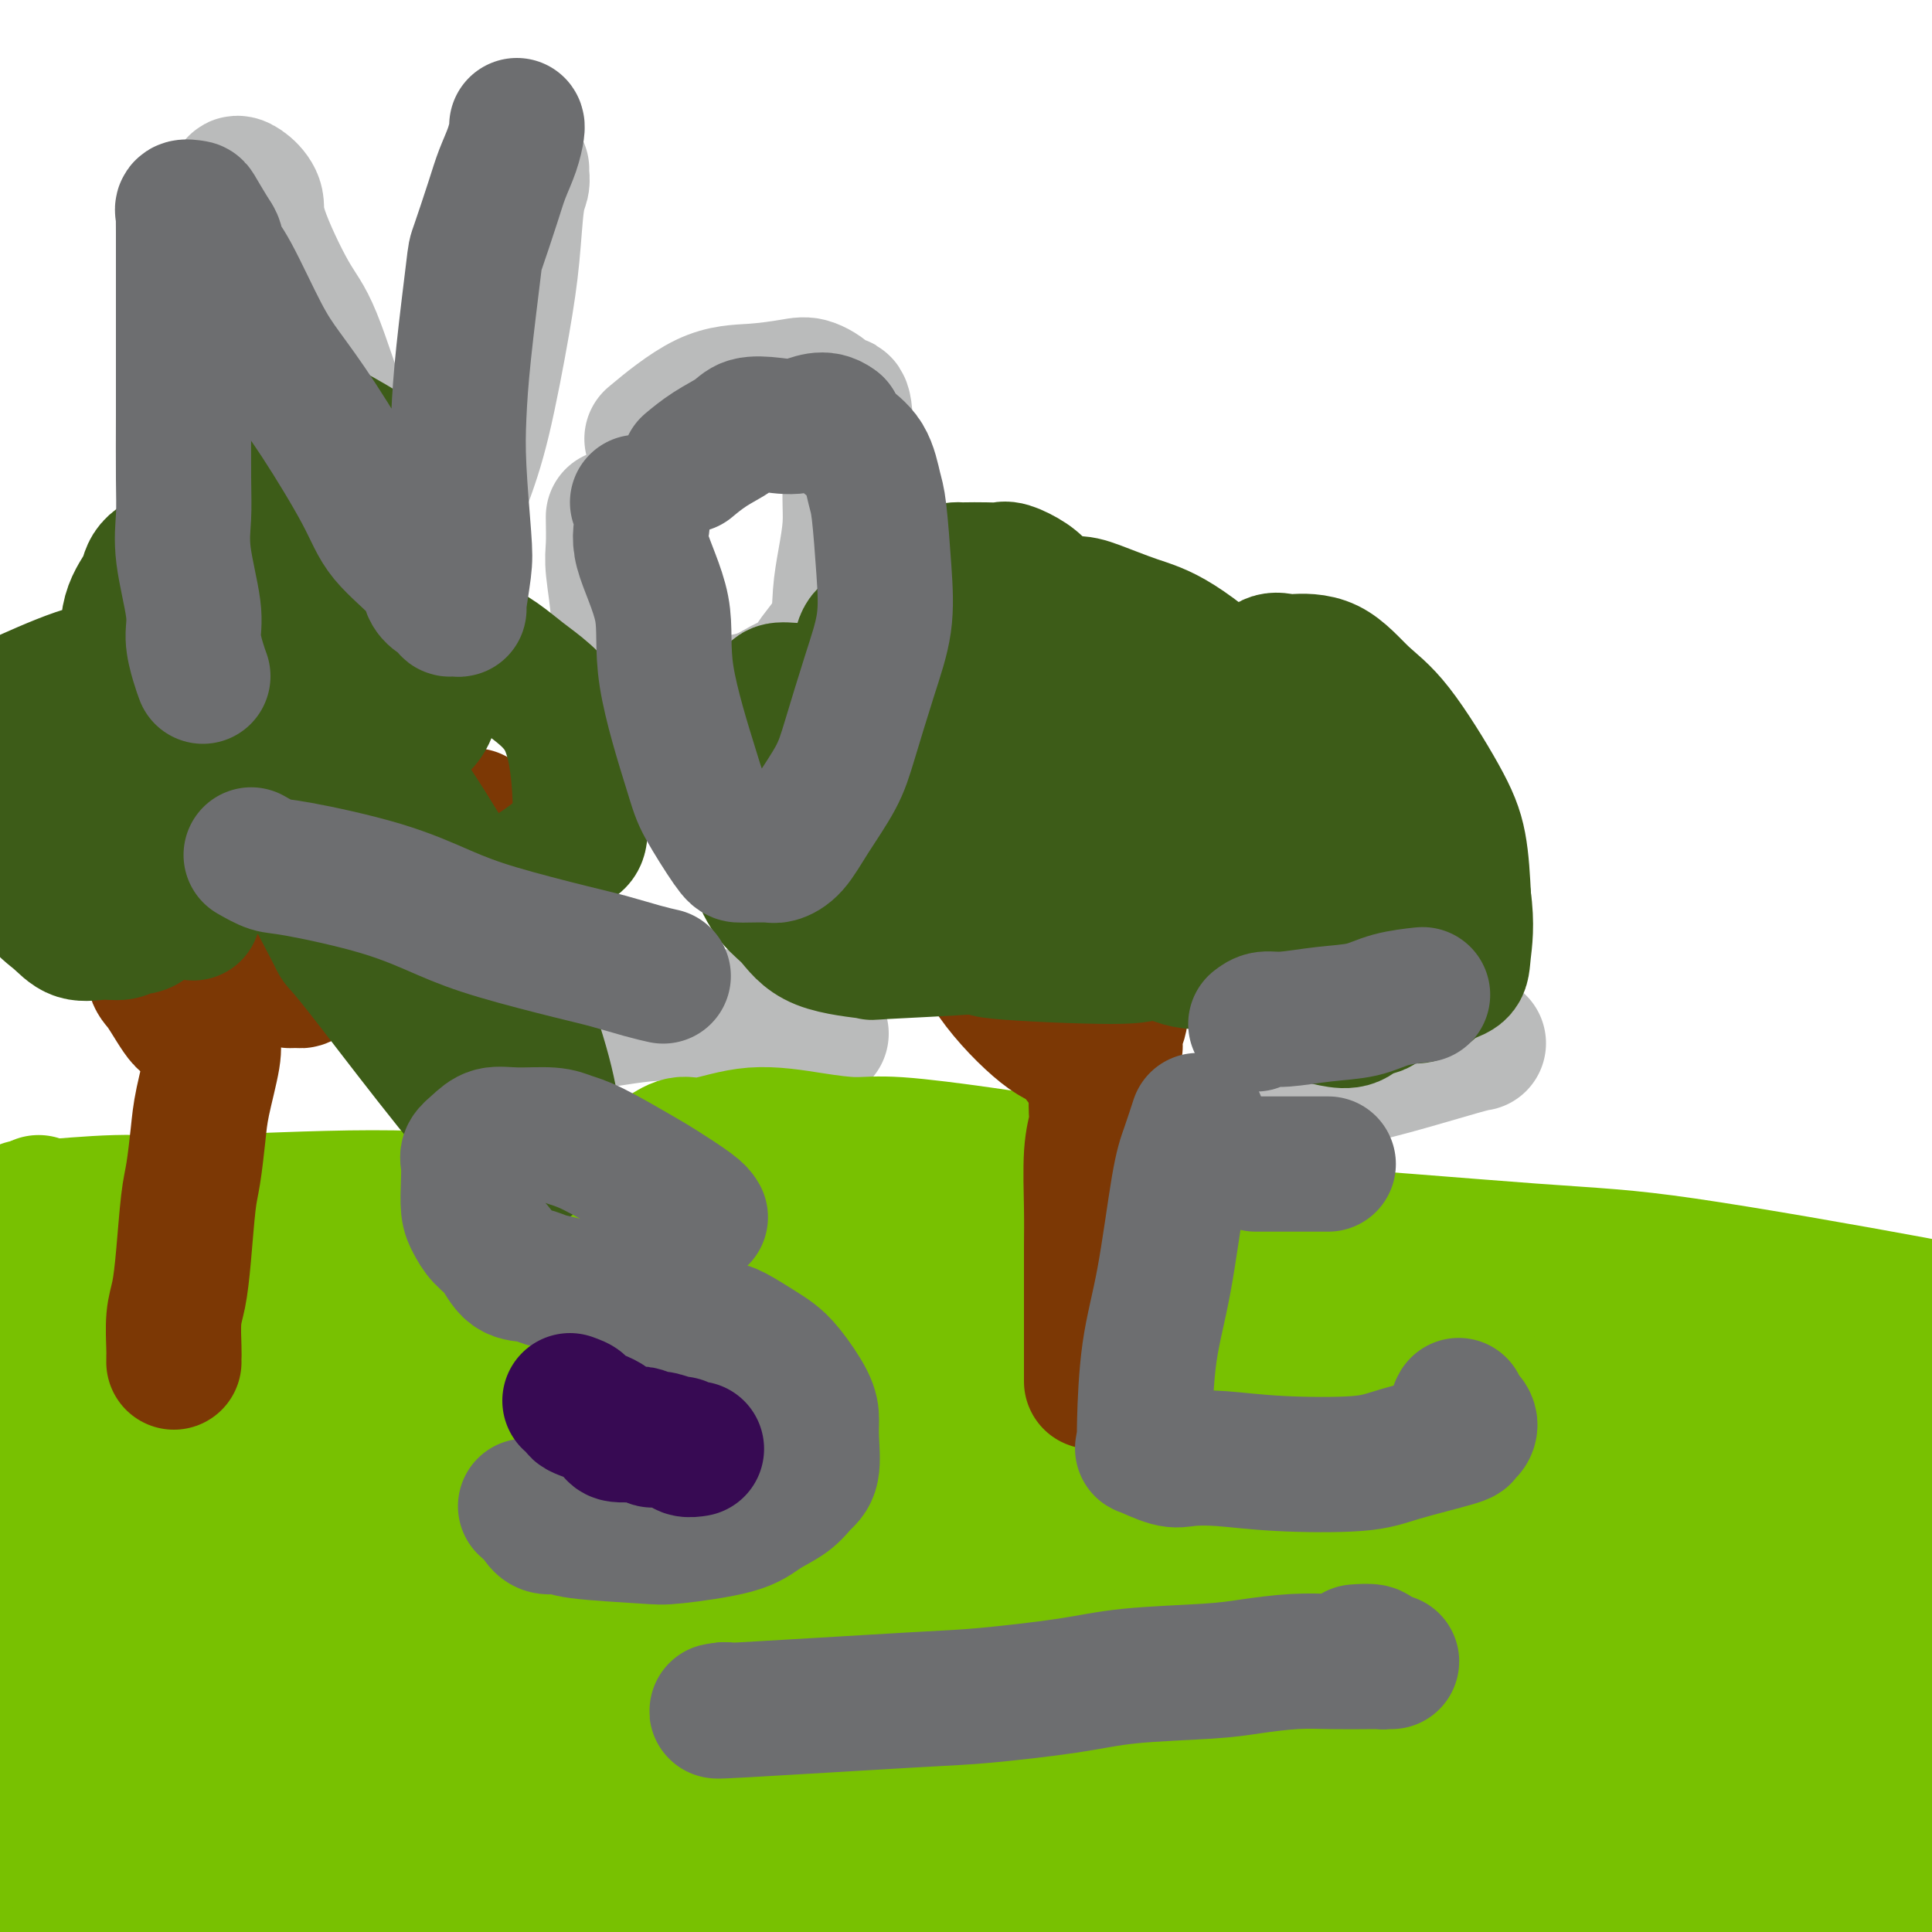 <svg viewBox='0 0 400 400' version='1.1' xmlns='http://www.w3.org/2000/svg' xmlns:xlink='http://www.w3.org/1999/xlink'><g fill='none' stroke='#BABBBB' stroke-width='28' stroke-linecap='round' stroke-linejoin='round'><path d='M48,105c0.453,-3.747 0.906,-7.495 1,-11c0.094,-3.505 -0.170,-6.769 0,-11c0.170,-4.231 0.774,-9.429 1,-13c0.226,-3.571 0.075,-5.516 0,-8c-0.075,-2.484 -0.074,-5.507 0,-8c0.074,-2.493 0.221,-4.456 0,-7c-0.221,-2.544 -0.812,-5.668 -1,-7c-0.188,-1.332 0.025,-0.872 0,-1c-0.025,-0.128 -0.289,-0.845 0,-1c0.289,-0.155 1.131,0.253 2,1c0.869,0.747 1.765,1.833 2,3c0.235,1.167 -0.193,2.414 1,6c1.193,3.586 4.005,9.512 6,13c1.995,3.488 3.171,4.537 5,9c1.829,4.463 4.311,12.340 6,17c1.689,4.660 2.587,6.105 4,8c1.413,1.895 3.342,4.241 5,6c1.658,1.759 3.045,2.931 4,4c0.955,1.069 1.477,2.034 2,3'/><path d='M86,108c2.153,2.240 2.035,1.339 2,1c-0.035,-0.339 0.013,-0.116 0,0c-0.013,0.116 -0.087,0.126 0,0c0.087,-0.126 0.334,-0.388 1,0c0.666,0.388 1.751,1.425 3,0c1.249,-1.425 2.663,-5.312 4,-9c1.337,-3.688 2.597,-7.176 4,-13c1.403,-5.824 2.950,-13.984 4,-20c1.050,-6.016 1.602,-9.889 2,-14c0.398,-4.111 0.643,-8.461 1,-11c0.357,-2.539 0.828,-3.268 1,-4c0.172,-0.732 0.046,-1.466 0,-2c-0.046,-0.534 -0.013,-0.867 0,-1c0.013,-0.133 0.007,-0.067 0,0'/><path d='M127,107c0.036,2.207 0.072,4.414 0,6c-0.072,1.586 -0.252,2.551 0,5c0.252,2.449 0.935,6.382 1,9c0.065,2.618 -0.490,3.921 0,6c0.490,2.079 2.024,4.936 3,7c0.976,2.064 1.393,3.337 2,4c0.607,0.663 1.404,0.718 2,1c0.596,0.282 0.992,0.793 2,1c1.008,0.207 2.628,0.112 6,0c3.372,-0.112 8.497,-0.239 12,-1c3.503,-0.761 5.383,-2.154 7,-3c1.617,-0.846 2.972,-1.143 4,-2c1.028,-0.857 1.729,-2.272 3,-4c1.271,-1.728 3.111,-3.769 4,-6c0.889,-2.231 0.827,-4.653 1,-7c0.173,-2.347 0.579,-4.621 1,-7c0.421,-2.379 0.855,-4.865 1,-7c0.145,-2.135 0.001,-3.921 0,-6c-0.001,-2.079 0.143,-4.451 0,-7c-0.143,-2.549 -0.571,-5.274 -1,-8'/><path d='M175,88c-0.138,-7.103 -1.481,-3.861 -2,-3c-0.519,0.861 -0.212,-0.658 -1,-2c-0.788,-1.342 -2.672,-2.505 -4,-3c-1.328,-0.495 -2.102,-0.320 -4,0c-1.898,0.320 -4.921,0.787 -8,1c-3.079,0.213 -6.214,0.173 -10,2c-3.786,1.827 -8.225,5.522 -10,7c-1.775,1.478 -0.888,0.739 0,0'/><path d='M170,214c-0.583,-0.333 -1.166,-0.665 -2,-1c-0.834,-0.335 -1.920,-0.672 -4,-1c-2.080,-0.328 -5.155,-0.648 -9,-1c-3.845,-0.352 -8.462,-0.735 -12,-1c-3.538,-0.265 -5.999,-0.412 -10,0c-4.001,0.412 -9.544,1.383 -13,2c-3.456,0.617 -4.826,0.879 -7,2c-2.174,1.121 -5.153,3.102 -7,4c-1.847,0.898 -2.563,0.714 -3,2c-0.437,1.286 -0.594,4.044 -1,6c-0.406,1.956 -1.061,3.111 -1,7c0.061,3.889 0.838,10.511 1,13c0.162,2.489 -0.292,0.843 0,1c0.292,0.157 1.329,2.115 2,3c0.671,0.885 0.975,0.696 1,1c0.025,0.304 -0.231,1.102 1,2c1.231,0.898 3.947,1.896 6,3c2.053,1.104 3.444,2.316 6,4c2.556,1.684 6.278,3.842 10,6'/><path d='M128,266c5.492,3.380 7.221,3.831 9,4c1.779,0.169 3.607,0.056 5,0c1.393,-0.056 2.352,-0.057 4,0c1.648,0.057 3.986,0.170 5,0c1.014,-0.170 0.704,-0.623 1,-1c0.296,-0.377 1.198,-0.678 2,-1c0.802,-0.322 1.506,-0.664 2,-1c0.494,-0.336 0.779,-0.664 1,-1c0.221,-0.336 0.377,-0.678 1,-1c0.623,-0.322 1.713,-0.624 2,-1c0.287,-0.376 -0.230,-0.827 0,-1c0.230,-0.173 1.207,-0.067 2,0c0.793,0.067 1.403,0.095 2,0c0.597,-0.095 1.182,-0.313 3,0c1.818,0.313 4.869,1.159 7,2c2.131,0.841 3.341,1.679 5,3c1.659,1.321 3.766,3.126 5,4c1.234,0.874 1.596,0.816 3,2c1.404,1.184 3.850,3.611 5,5c1.150,1.389 1.006,1.741 1,3c-0.006,1.259 0.128,3.425 0,5c-0.128,1.575 -0.518,2.559 -1,4c-0.482,1.441 -1.057,3.340 -2,5c-0.943,1.660 -2.253,3.080 -5,6c-2.747,2.920 -6.932,7.341 -10,10c-3.068,2.659 -5.021,3.555 -7,5c-1.979,1.445 -3.984,3.439 -7,6c-3.016,2.561 -7.043,5.690 -11,8c-3.957,2.310 -7.845,3.803 -11,5c-3.155,1.197 -5.578,2.099 -8,3'/><path d='M131,339c-5.873,1.864 -11.056,2.524 -15,3c-3.944,0.476 -6.651,0.768 -10,0c-3.349,-0.768 -7.341,-2.598 -10,-4c-2.659,-1.402 -3.985,-2.378 -5,-3c-1.015,-0.622 -1.719,-0.892 -2,-1c-0.281,-0.108 -0.141,-0.054 0,0'/><path d='M239,233c0.542,1.745 1.084,3.489 1,6c-0.084,2.511 -0.794,5.788 0,12c0.794,6.212 3.092,15.361 4,21c0.908,5.639 0.426,7.770 1,12c0.574,4.230 2.205,10.559 3,14c0.795,3.441 0.752,3.994 1,5c0.248,1.006 0.785,2.467 1,3c0.215,0.533 0.109,0.140 0,0c-0.109,-0.140 -0.219,-0.026 0,0c0.219,0.026 0.769,-0.035 1,0c0.231,0.035 0.144,0.165 2,0c1.856,-0.165 5.653,-0.625 9,-1c3.347,-0.375 6.242,-0.665 9,-1c2.758,-0.335 5.380,-0.717 9,-1c3.620,-0.283 8.238,-0.468 11,-1c2.762,-0.532 3.668,-1.411 5,-2c1.332,-0.589 3.089,-0.889 4,-1c0.911,-0.111 0.974,-0.032 1,0c0.026,0.032 0.013,0.016 0,0'/><path d='M261,229c1.096,-0.030 2.192,-0.061 5,-1c2.808,-0.939 7.327,-2.788 11,-4c3.673,-1.212 6.501,-1.789 11,-3c4.499,-1.211 10.670,-3.057 14,-4c3.330,-0.943 3.820,-0.985 4,-1c0.180,-0.015 0.052,-0.004 0,0c-0.052,0.004 -0.026,0.002 0,0'/><path d='M250,263c0.340,0.008 0.679,0.016 1,0c0.321,-0.016 0.622,-0.056 1,0c0.378,0.056 0.833,0.207 1,0c0.167,-0.207 0.048,-0.774 0,-1c-0.048,-0.226 -0.024,-0.113 0,0'/></g>
<g fill='none' stroke='#78C101' stroke-width='28' stroke-linecap='round' stroke-linejoin='round'><path d='M332,313c-1.144,-0.636 -2.288,-1.271 -4,-3c-1.712,-1.729 -3.993,-4.550 -6,-7c-2.007,-2.450 -3.739,-4.527 -7,-9c-3.261,-4.473 -8.052,-11.340 -11,-15c-2.948,-3.660 -4.053,-4.112 -8,-7c-3.947,-2.888 -10.737,-8.212 -15,-11c-4.263,-2.788 -5.998,-3.040 -9,-4c-3.002,-0.960 -7.272,-2.627 -11,-4c-3.728,-1.373 -6.915,-2.453 -12,-4c-5.085,-1.547 -12.068,-3.563 -18,-5c-5.932,-1.437 -10.811,-2.296 -15,-3c-4.189,-0.704 -7.687,-1.252 -13,-2c-5.313,-0.748 -12.441,-1.695 -17,-2c-4.559,-0.305 -6.550,0.032 -9,0c-2.450,-0.032 -5.358,-0.433 -9,-1c-3.642,-0.567 -8.016,-1.301 -12,-1c-3.984,0.301 -7.578,1.637 -10,2c-2.422,0.363 -3.674,-0.245 -5,0c-1.326,0.245 -2.727,1.344 -4,2c-1.273,0.656 -2.420,0.869 -4,2c-1.580,1.131 -3.594,3.180 -5,5c-1.406,1.820 -2.203,3.410 -3,5'/><path d='M125,251c-1.464,2.484 -1.123,3.695 -1,6c0.123,2.305 0.029,5.706 0,8c-0.029,2.294 0.008,3.482 0,5c-0.008,1.518 -0.061,3.368 0,6c0.061,2.632 0.235,6.048 1,9c0.765,2.952 2.122,5.442 3,8c0.878,2.558 1.279,5.186 2,8c0.721,2.814 1.763,5.813 3,8c1.237,2.187 2.669,3.560 4,5c1.331,1.440 2.561,2.946 4,5c1.439,2.054 3.087,4.657 5,6c1.913,1.343 4.092,1.425 6,2c1.908,0.575 3.543,1.641 6,3c2.457,1.359 5.734,3.009 8,4c2.266,0.991 3.522,1.323 5,2c1.478,0.677 3.178,1.698 6,2c2.822,0.302 6.765,-0.115 10,0c3.235,0.115 5.762,0.764 8,1c2.238,0.236 4.188,0.060 7,0c2.812,-0.060 6.486,-0.004 10,0c3.514,0.004 6.867,-0.043 9,0c2.133,0.043 3.045,0.176 6,0c2.955,-0.176 7.951,-0.662 11,-1c3.049,-0.338 4.149,-0.530 6,-1c1.851,-0.470 4.453,-1.220 7,-2c2.547,-0.780 5.039,-1.591 7,-2c1.961,-0.409 3.390,-0.416 5,-1c1.610,-0.584 3.401,-1.744 6,-3c2.599,-1.256 6.008,-2.607 9,-4c2.992,-1.393 5.569,-2.826 8,-4c2.431,-1.174 4.715,-2.087 7,-3'/><path d='M293,318c6.521,-3.154 7.825,-4.040 9,-5c1.175,-0.960 2.221,-1.994 4,-3c1.779,-1.006 4.290,-1.985 7,-4c2.710,-2.015 5.618,-5.067 8,-7c2.382,-1.933 4.239,-2.749 6,-4c1.761,-1.251 3.427,-2.938 5,-5c1.573,-2.062 3.052,-4.500 4,-6c0.948,-1.500 1.365,-2.062 2,-3c0.635,-0.938 1.490,-2.251 2,-3c0.510,-0.749 0.676,-0.932 1,-1c0.324,-0.068 0.807,-0.019 1,0c0.193,0.019 0.097,0.010 0,0'/><path d='M5,250c0.308,0.124 0.616,0.247 4,0c3.384,-0.247 9.845,-0.865 15,-1c5.155,-0.135 9.003,0.214 18,0c8.997,-0.214 23.142,-0.989 35,-1c11.858,-0.011 21.428,0.743 30,1c8.572,0.257 16.144,0.016 31,0c14.856,-0.016 36.995,0.192 53,1c16.005,0.808 25.875,2.214 36,3c10.125,0.786 20.503,0.951 37,2c16.497,1.049 39.113,2.982 53,4c13.887,1.018 19.047,1.120 32,3c12.953,1.880 33.701,5.537 47,8c13.299,2.463 19.150,3.731 25,5'/><path d='M389,290c2.220,-0.311 4.440,-0.621 0,0c-4.440,0.621 -15.540,2.174 -23,3c-7.460,0.826 -11.279,0.927 -21,1c-9.721,0.073 -25.343,0.119 -36,0c-10.657,-0.119 -16.349,-0.402 -29,-2c-12.651,-1.598 -32.263,-4.513 -45,-6c-12.737,-1.487 -18.600,-1.548 -27,-2c-8.400,-0.452 -19.337,-1.295 -27,-2c-7.663,-0.705 -12.053,-1.272 -22,-2c-9.947,-0.728 -25.451,-1.616 -35,-2c-9.549,-0.384 -13.144,-0.264 -22,0c-8.856,0.264 -22.973,0.670 -32,1c-9.027,0.330 -12.964,0.582 -17,1c-4.036,0.418 -8.171,1.003 -13,1c-4.829,-0.003 -10.352,-0.593 -14,-1c-3.648,-0.407 -5.420,-0.631 -7,-1c-1.580,-0.369 -2.970,-0.883 -3,-1c-0.030,-0.117 1.298,0.164 2,0c0.702,-0.164 0.778,-0.773 2,-1c1.222,-0.227 3.589,-0.072 9,0c5.411,0.072 13.865,0.059 17,0c3.135,-0.059 0.951,-0.165 8,0c7.049,0.165 23.331,0.602 30,1c6.669,0.398 3.726,0.756 11,1c7.274,0.244 24.766,0.373 42,0c17.234,-0.373 34.210,-1.250 49,-2c14.790,-0.750 27.395,-1.375 40,-2'/><path d='M226,275c39.451,-0.610 93.579,-0.136 122,1c28.421,1.136 31.136,2.935 34,4c2.864,1.065 5.876,1.396 8,2c2.124,0.604 3.358,1.479 4,2c0.642,0.521 0.691,0.686 0,1c-0.691,0.314 -2.122,0.775 -8,1c-5.878,0.225 -16.205,0.213 -19,0c-2.795,-0.213 1.940,-0.626 -6,-1c-7.940,-0.374 -28.557,-0.709 -30,0c-1.443,0.709 16.288,2.463 -9,0c-25.288,-2.463 -93.594,-9.143 -128,-13c-34.406,-3.857 -34.913,-4.890 -38,-6c-3.087,-1.110 -8.755,-2.297 -13,-3c-4.245,-0.703 -7.066,-0.923 -11,-1c-3.934,-0.077 -8.982,-0.010 -12,0c-3.018,0.010 -4.005,-0.036 -5,0c-0.995,0.036 -1.999,0.153 -4,0c-2.001,-0.153 -5.001,-0.577 -8,-1'/><path d='M103,261c-34.975,-3.713 -12.914,-0.996 -6,0c6.914,0.996 -1.319,0.271 -7,0c-5.681,-0.271 -8.812,-0.087 -11,0c-2.188,0.087 -3.435,0.076 -5,0c-1.565,-0.076 -3.448,-0.216 -6,0c-2.552,0.216 -5.772,0.790 -8,1c-2.228,0.210 -3.464,0.056 -5,0c-1.536,-0.056 -3.372,-0.015 -5,0c-1.628,0.015 -3.049,0.004 -4,0c-0.951,-0.004 -1.433,-0.002 -2,0c-0.567,0.002 -1.217,0.006 -1,0c0.217,-0.006 1.303,-0.020 2,0c0.697,0.020 1.005,0.074 3,0c1.995,-0.074 5.678,-0.274 10,0c4.322,0.274 9.284,1.024 14,2c4.716,0.976 9.185,2.178 22,3c12.815,0.822 33.975,1.264 52,2c18.025,0.736 32.916,1.766 49,3c16.084,1.234 33.363,2.671 62,5c28.637,2.329 68.633,5.550 94,9c25.367,3.450 36.105,7.129 47,10c10.895,2.871 21.948,4.936 33,7'/><path d='M391,324c4.215,-0.318 8.429,-0.635 0,0c-8.429,0.635 -29.503,2.223 -41,3c-11.497,0.777 -13.419,0.745 -26,1c-12.581,0.255 -35.821,0.799 -46,1c-10.179,0.201 -7.295,0.060 -17,-1c-9.705,-1.060 -31.998,-3.037 -50,-4c-18.002,-0.963 -31.713,-0.910 -43,-1c-11.287,-0.090 -20.149,-0.324 -26,0c-5.851,0.324 -8.691,1.204 -14,2c-5.309,0.796 -13.088,1.508 -18,2c-4.912,0.492 -6.958,0.764 -9,1c-2.042,0.236 -4.078,0.438 -8,0c-3.922,-0.438 -9.728,-1.515 -13,-2c-3.272,-0.485 -4.011,-0.379 -5,-1c-0.989,-0.621 -2.228,-1.970 -4,-3c-1.772,-1.030 -4.075,-1.740 -4,-2c0.075,-0.260 2.529,-0.070 4,0c1.471,0.070 1.958,0.018 5,0c3.042,-0.018 8.638,-0.004 15,0c6.362,0.004 13.491,-0.004 20,0c6.509,0.004 12.397,0.019 25,0c12.603,-0.019 31.919,-0.073 47,0c15.081,0.073 25.925,0.274 37,1c11.075,0.726 22.381,1.978 42,3c19.619,1.022 47.551,1.814 68,3c20.449,1.186 33.414,2.768 45,4c11.586,1.232 21.793,2.116 32,3'/><path d='M387,331c1.650,-0.141 3.300,-0.282 0,0c-3.300,0.282 -11.550,0.988 -30,3c-18.450,2.012 -47.101,5.329 -70,7c-22.899,1.671 -40.046,1.695 -54,2c-13.954,0.305 -24.716,0.889 -41,0c-16.284,-0.889 -38.090,-3.253 -51,-5c-12.910,-1.747 -16.922,-2.879 -22,-4c-5.078,-1.121 -11.221,-2.233 -17,-4c-5.779,-1.767 -11.194,-4.189 -14,-5c-2.806,-0.811 -3.002,-0.013 -4,0c-0.998,0.013 -2.798,-0.761 -1,-1c1.798,-0.239 7.194,0.057 11,0c3.806,-0.057 6.023,-0.466 14,-2c7.977,-1.534 21.715,-4.193 31,-6c9.285,-1.807 14.116,-2.761 26,-5c11.884,-2.239 30.822,-5.763 43,-8c12.178,-2.237 17.596,-3.186 23,-4c5.404,-0.814 10.796,-1.493 15,-2c4.204,-0.507 7.222,-0.842 10,-1c2.778,-0.158 5.316,-0.140 6,0c0.684,0.140 -0.486,0.401 -2,0c-1.514,-0.401 -3.371,-1.465 -6,-2c-2.629,-0.535 -6.031,-0.540 -10,-1c-3.969,-0.460 -8.506,-1.375 -13,-2c-4.494,-0.625 -8.947,-0.961 -16,-1c-7.053,-0.039 -16.707,0.220 -24,0c-7.293,-0.220 -12.227,-0.920 -17,-2c-4.773,-1.080 -9.387,-2.540 -14,-4'/><path d='M160,284c-19.326,-3.081 -16.639,-4.784 -17,-6c-0.361,-1.216 -3.768,-1.945 -6,-3c-2.232,-1.055 -3.289,-2.438 -4,-3c-0.711,-0.562 -1.076,-0.305 -2,-1c-0.924,-0.695 -2.407,-2.341 -3,-3c-0.593,-0.659 -0.297,-0.329 0,0'/><path d='M8,249c0.423,0.258 0.845,0.515 1,1c0.155,0.485 0.041,1.197 0,2c-0.041,0.803 -0.011,1.695 0,2c0.011,0.305 0.003,0.022 0,1c-0.003,0.978 -0.001,3.217 0,4c0.001,0.783 0.000,0.111 0,0c-0.000,-0.111 -0.000,0.339 0,1c0.000,0.661 0.000,1.532 0,2c-0.000,0.468 -0.000,0.531 0,1c0.000,0.469 0.000,1.342 0,2c-0.000,0.658 -0.000,1.099 0,2c0.000,0.901 0.001,2.262 0,3c-0.001,0.738 -0.004,0.854 0,2c0.004,1.146 0.015,3.322 0,5c-0.015,1.678 -0.057,2.859 0,4c0.057,1.141 0.211,2.244 0,4c-0.211,1.756 -0.788,4.165 -1,6c-0.212,1.835 -0.061,3.096 0,5c0.061,1.904 0.030,4.452 0,7'/><path d='M8,303c-0.243,9.033 -0.851,4.615 -1,4c-0.149,-0.615 0.160,2.573 0,4c-0.160,1.427 -0.789,1.093 -1,1c-0.211,-0.093 -0.002,0.055 0,0c0.002,-0.055 -0.202,-0.312 0,0c0.202,0.312 0.811,1.195 1,3c0.189,1.805 -0.040,4.534 0,8c0.040,3.466 0.351,7.671 0,12c-0.351,4.329 -1.362,8.782 -2,15c-0.638,6.218 -0.903,14.202 -1,19c-0.097,4.798 -0.028,6.412 0,8c0.028,1.588 0.014,3.151 0,4c-0.014,0.849 -0.029,0.984 0,1c0.029,0.016 0.100,-0.089 0,0c-0.100,0.089 -0.373,0.370 0,0c0.373,-0.370 1.392,-1.391 2,-2c0.608,-0.609 0.804,-0.804 1,-1'/><path d='M7,379c0.497,-0.528 0.240,-0.849 1,-2c0.760,-1.151 2.538,-3.132 4,-5c1.462,-1.868 2.610,-3.623 4,-6c1.390,-2.377 3.023,-5.376 6,-10c2.977,-4.624 7.299,-10.874 10,-16c2.701,-5.126 3.781,-9.129 5,-13c1.219,-3.871 2.575,-7.612 4,-12c1.425,-4.388 2.918,-9.423 4,-12c1.082,-2.577 1.754,-2.694 2,-4c0.246,-1.306 0.067,-3.800 0,-5c-0.067,-1.200 -0.021,-1.105 0,-2c0.021,-0.895 0.019,-2.778 0,-4c-0.019,-1.222 -0.053,-1.781 0,-3c0.053,-1.219 0.195,-3.098 0,-4c-0.195,-0.902 -0.726,-0.828 -1,0c-0.274,0.828 -0.292,2.412 -1,4c-0.708,1.588 -2.107,3.182 -3,5c-0.893,1.818 -1.281,3.860 -3,10c-1.719,6.140 -4.770,16.378 -7,25c-2.230,8.622 -3.639,15.629 -5,25c-1.361,9.371 -2.675,21.106 -4,32c-1.325,10.894 -2.663,20.947 -4,31'/><path d='M22,379c-0.196,4.081 -0.392,8.162 0,0c0.392,-8.162 1.373,-28.565 2,-41c0.627,-12.435 0.901,-16.900 1,-21c0.099,-4.100 0.023,-7.833 0,-11c-0.023,-3.167 0.006,-5.767 0,-7c-0.006,-1.233 -0.049,-1.100 0,-1c0.049,0.100 0.188,0.166 0,0c-0.188,-0.166 -0.703,-0.564 -1,-1c-0.297,-0.436 -0.378,-0.910 -1,0c-0.622,0.910 -1.787,3.204 -3,5c-1.213,1.796 -2.476,3.093 -3,5c-0.524,1.907 -0.309,4.423 -1,8c-0.691,3.577 -2.287,8.215 -3,12c-0.713,3.785 -0.542,6.715 -1,14c-0.458,7.285 -1.547,18.923 -2,28c-0.453,9.077 -0.272,15.593 0,21c0.272,5.407 0.636,9.703 1,14'/><path d='M29,386c-0.167,1.710 -0.334,3.420 0,0c0.334,-3.420 1.169,-11.971 2,-20c0.831,-8.029 1.660,-15.537 2,-20c0.340,-4.463 0.193,-5.880 0,-8c-0.193,-2.120 -0.430,-4.942 -1,-8c-0.570,-3.058 -1.473,-6.350 -2,-9c-0.527,-2.650 -0.680,-4.657 -1,-7c-0.320,-2.343 -0.809,-5.020 -1,-7c-0.191,-1.980 -0.083,-3.261 0,-5c0.083,-1.739 0.143,-3.935 0,-5c-0.143,-1.065 -0.487,-1.000 0,-1c0.487,0.000 1.806,-0.065 3,1c1.194,1.065 2.261,3.259 3,6c0.739,2.741 1.148,6.027 2,9c0.852,2.973 2.146,5.632 3,14c0.854,8.368 1.268,22.445 2,35c0.732,12.555 1.780,23.587 3,35c1.220,11.413 2.610,23.206 4,35'/><path d='M54,363c0.121,1.579 0.243,3.157 0,0c-0.243,-3.157 -0.850,-11.050 -1,-16c-0.150,-4.950 0.158,-6.958 0,-11c-0.158,-4.042 -0.784,-10.116 -1,-14c-0.216,-3.884 -0.024,-5.576 0,-9c0.024,-3.424 -0.119,-8.580 -1,-15c-0.881,-6.420 -2.500,-14.106 -3,-18c-0.500,-3.894 0.117,-3.998 0,-4c-0.117,-0.002 -0.970,0.097 -1,0c-0.030,-0.097 0.763,-0.390 1,0c0.237,0.390 -0.083,1.463 0,3c0.083,1.537 0.568,3.539 1,5c0.432,1.461 0.809,2.381 1,6c0.191,3.619 0.195,9.937 0,16c-0.195,6.063 -0.588,11.873 -1,18c-0.412,6.127 -0.842,12.573 -1,23c-0.158,10.427 -0.045,24.836 0,35c0.045,10.164 0.023,16.082 0,22'/><path d='M31,391c-0.569,0.834 -1.138,1.668 0,0c1.138,-1.668 3.984,-5.836 6,-9c2.016,-3.164 3.201,-5.322 7,-9c3.799,-3.678 10.211,-8.875 15,-12c4.789,-3.125 7.954,-4.177 11,-5c3.046,-0.823 5.974,-1.418 11,-2c5.026,-0.582 12.149,-1.150 17,-1c4.851,0.150 7.431,1.018 10,2c2.569,0.982 5.127,2.079 9,4c3.873,1.921 9.061,4.667 12,7c2.939,2.333 3.630,4.254 5,6c1.370,1.746 3.421,3.318 5,5c1.579,1.682 2.686,3.473 3,5c0.314,1.527 -0.165,2.789 0,4c0.165,1.211 0.975,2.371 -1,4c-1.975,1.629 -6.735,3.727 -11,5c-4.265,1.273 -8.034,1.720 -12,2c-3.966,0.280 -8.130,0.391 -15,-1c-6.870,-1.391 -16.447,-4.284 -23,-7c-6.553,-2.716 -10.080,-5.253 -14,-7c-3.920,-1.747 -8.231,-2.703 -12,-5c-3.769,-2.297 -6.996,-5.937 -9,-8c-2.004,-2.063 -2.786,-2.551 -3,-3c-0.214,-0.449 0.141,-0.860 0,-1c-0.141,-0.140 -0.778,-0.010 -1,0c-0.222,0.010 -0.029,-0.100 1,0c1.029,0.100 2.892,0.412 8,1c5.108,0.588 13.459,1.454 21,2c7.541,0.546 14.270,0.773 21,1'/><path d='M92,369c14.759,0.461 26.656,0.112 36,0c9.344,-0.112 16.135,0.012 24,0c7.865,-0.012 16.805,-0.161 24,0c7.195,0.161 12.645,0.631 19,1c6.355,0.369 13.616,0.638 18,1c4.384,0.362 5.891,0.816 7,1c1.109,0.184 1.819,0.099 3,0c1.181,-0.099 2.834,-0.213 2,0c-0.834,0.213 -4.155,0.753 -6,1c-1.845,0.247 -2.215,0.203 -4,0c-1.785,-0.203 -4.984,-0.564 -9,0c-4.016,0.564 -8.848,2.054 -13,3c-4.152,0.946 -7.625,1.348 -18,4c-10.375,2.652 -27.653,7.552 -41,10c-13.347,2.448 -22.763,2.443 -31,3c-8.237,0.557 -15.296,1.676 -25,2c-9.704,0.324 -22.052,-0.148 -30,-1c-7.948,-0.852 -11.495,-2.085 -15,-3c-3.505,-0.915 -6.967,-1.513 -10,-2c-3.033,-0.487 -5.637,-0.861 -7,-1c-1.363,-0.139 -1.486,-0.041 -1,0c0.486,0.041 1.583,0.024 2,0c0.417,-0.024 0.156,-0.056 2,0c1.844,0.056 5.792,0.201 8,0c2.208,-0.201 2.674,-0.747 8,0c5.326,0.747 15.510,2.788 24,4c8.490,1.212 15.286,1.596 23,2c7.714,0.404 16.347,0.830 28,1c11.653,0.170 26.327,0.085 41,0'/><path d='M151,395c15.180,0.260 18.631,0.409 26,0c7.369,-0.409 18.656,-1.378 27,-2c8.344,-0.622 13.746,-0.898 23,-2c9.254,-1.102 22.359,-3.031 30,-4c7.641,-0.969 9.818,-0.977 13,-1c3.182,-0.023 7.368,-0.059 10,0c2.632,0.059 3.710,0.213 4,0c0.290,-0.213 -0.208,-0.793 0,-1c0.208,-0.207 1.121,-0.042 1,0c-0.121,0.042 -1.275,-0.039 -3,0c-1.725,0.039 -4.019,0.199 -6,0c-1.981,-0.199 -3.648,-0.757 -8,0c-4.352,0.757 -11.388,2.827 -18,4c-6.612,1.173 -12.798,1.448 -19,2c-6.202,0.552 -12.420,1.380 -23,2c-10.580,0.620 -25.524,1.031 -35,1c-9.476,-0.031 -13.485,-0.505 -18,-1c-4.515,-0.495 -9.536,-1.010 -13,-2c-3.464,-0.990 -5.370,-2.455 -6,-3c-0.630,-0.545 0.015,-0.171 1,0c0.985,0.171 2.309,0.140 5,0c2.691,-0.140 6.749,-0.388 10,0c3.251,0.388 5.696,1.413 8,2c2.304,0.587 4.466,0.735 9,1c4.534,0.265 11.438,0.647 17,1c5.562,0.353 9.781,0.676 14,1'/><path d='M200,393c11.769,0.775 9.192,0.211 17,0c7.808,-0.211 26.001,-0.071 39,0c12.999,0.071 20.802,0.072 29,0c8.198,-0.072 16.789,-0.215 29,0c12.211,0.215 28.040,0.790 37,1c8.960,0.210 11.049,0.056 14,0c2.951,-0.056 6.764,-0.013 10,0c3.236,0.013 5.894,-0.003 7,0c1.106,0.003 0.661,0.026 1,0c0.339,-0.026 1.462,-0.100 2,0c0.538,0.100 0.493,0.374 -2,0c-2.493,-0.374 -7.432,-1.395 -11,-2c-3.568,-0.605 -5.765,-0.792 -8,-1c-2.235,-0.208 -4.509,-0.437 -10,-1c-5.491,-0.563 -14.199,-1.460 -21,-2c-6.801,-0.540 -11.696,-0.721 -16,-1c-4.304,-0.279 -8.017,-0.655 -16,-1c-7.983,-0.345 -20.236,-0.659 -29,-1c-8.764,-0.341 -14.038,-0.707 -19,-1c-4.962,-0.293 -9.612,-0.511 -16,-1c-6.388,-0.489 -14.514,-1.249 -20,-2c-5.486,-0.751 -8.333,-1.494 -11,-2c-2.667,-0.506 -5.154,-0.774 -7,-1c-1.846,-0.226 -3.052,-0.411 -2,-1c1.052,-0.589 4.360,-1.582 7,-2c2.640,-0.418 4.611,-0.262 7,0c2.389,0.262 5.194,0.631 8,1'/><path d='M219,376c6.920,-0.095 14.219,0.668 20,1c5.781,0.332 10.044,0.234 15,0c4.956,-0.234 10.604,-0.602 18,-1c7.396,-0.398 16.540,-0.825 23,-1c6.460,-0.175 10.238,-0.100 14,0c3.762,0.100 7.510,0.223 11,0c3.490,-0.223 6.723,-0.792 9,-1c2.277,-0.208 3.600,-0.056 5,0c1.400,0.056 2.878,0.015 5,0c2.122,-0.015 4.887,-0.004 7,0c2.113,0.004 3.574,0.001 5,0c1.426,-0.001 2.818,0.001 4,0c1.182,-0.001 2.156,-0.003 3,0c0.844,0.003 1.560,0.013 2,0c0.440,-0.013 0.605,-0.048 2,0c1.395,0.048 4.021,0.181 6,0c1.979,-0.181 3.310,-0.675 5,-1c1.690,-0.325 3.737,-0.479 6,-1c2.263,-0.521 4.740,-1.407 7,-2c2.260,-0.593 4.304,-0.891 6,-1c1.696,-0.109 3.046,-0.029 4,0c0.954,0.029 1.514,0.008 2,0c0.486,-0.008 0.900,-0.002 1,0c0.100,0.002 -0.114,0.001 0,0c0.114,-0.001 0.557,-0.000 1,0'/><path d='M395,367c0.564,0.093 1.129,0.186 0,0c-1.129,-0.186 -3.950,-0.650 -6,-1c-2.050,-0.350 -3.328,-0.585 -7,-1c-3.672,-0.415 -9.737,-1.010 -15,-2c-5.263,-0.990 -9.724,-2.374 -14,-3c-4.276,-0.626 -8.366,-0.493 -15,-1c-6.634,-0.507 -15.811,-1.655 -21,-2c-5.189,-0.345 -6.388,0.111 -12,0c-5.612,-0.111 -15.635,-0.789 -22,-1c-6.365,-0.211 -9.071,0.045 -12,0c-2.929,-0.045 -6.081,-0.390 -11,-1c-4.919,-0.610 -11.606,-1.485 -16,-2c-4.394,-0.515 -6.496,-0.670 -8,-1c-1.504,-0.330 -2.410,-0.836 -3,-1c-0.590,-0.164 -0.862,0.015 -1,0c-0.138,-0.015 -0.140,-0.223 1,0c1.140,0.223 3.422,0.876 5,1c1.578,0.124 2.453,-0.282 5,0c2.547,0.282 6.766,1.252 10,2c3.234,0.748 5.484,1.275 8,2c2.516,0.725 5.298,1.647 11,3c5.702,1.353 14.322,3.137 21,4c6.678,0.863 11.412,0.806 16,1c4.588,0.194 9.028,0.641 17,1c7.972,0.359 19.476,0.632 27,1c7.524,0.368 11.068,0.831 15,1c3.932,0.169 8.251,0.046 13,0c4.749,-0.046 9.928,-0.013 13,0c3.072,0.013 4.036,0.007 5,0'/><path d='M399,367c18.167,0.667 10.583,0.333 3,0'/><path d='M392,368c0.009,-0.031 0.018,-0.062 0,0c-0.018,0.062 -0.062,0.217 -1,0c-0.938,-0.217 -2.769,-0.807 -4,-1c-1.231,-0.193 -1.861,0.009 -2,0c-0.139,-0.009 0.212,-0.230 -1,0c-1.212,0.230 -3.989,0.912 -6,2c-2.011,1.088 -3.257,2.583 -5,4c-1.743,1.417 -3.984,2.755 -5,4c-1.016,1.245 -0.808,2.396 -1,3c-0.192,0.604 -0.784,0.662 -1,1c-0.216,0.338 -0.054,0.958 0,2c0.054,1.042 0.001,2.506 0,3c-0.001,0.494 0.049,0.017 0,0c-0.049,-0.017 -0.197,0.425 0,1c0.197,0.575 0.740,1.282 1,2c0.260,0.718 0.236,1.446 1,2c0.764,0.554 2.315,0.933 4,1c1.685,0.067 3.503,-0.178 5,0c1.497,0.178 2.673,0.780 4,1c1.327,0.220 2.806,0.059 4,0c1.194,-0.059 2.104,-0.016 3,0c0.896,0.016 1.780,0.004 3,0c1.220,-0.004 2.777,-0.001 5,0c2.223,0.001 5.111,0.001 8,0'/><path d='M396,366c0.178,0.381 0.355,0.762 0,0c-0.355,-0.762 -1.244,-2.667 -3,-7c-1.756,-4.333 -4.379,-11.095 -6,-16c-1.621,-4.905 -2.241,-7.955 -3,-11c-0.759,-3.045 -1.656,-6.087 -3,-10c-1.344,-3.913 -3.136,-8.698 -4,-12c-0.864,-3.302 -0.802,-5.121 -1,-6c-0.198,-0.879 -0.657,-0.819 -1,-1c-0.343,-0.181 -0.570,-0.604 -1,-1c-0.430,-0.396 -1.064,-0.765 -1,-1c0.064,-0.235 0.826,-0.338 0,0c-0.826,0.338 -3.241,1.116 -5,2c-1.759,0.884 -2.863,1.875 -4,3c-1.137,1.125 -2.307,2.383 -3,4c-0.693,1.617 -0.909,3.591 -1,5c-0.091,1.409 -0.058,2.252 0,3c0.058,0.748 0.141,1.401 0,5c-0.141,3.599 -0.504,10.145 0,15c0.504,4.855 1.876,8.018 3,12c1.124,3.982 2.000,8.784 3,14c1.000,5.216 2.124,10.845 3,14c0.876,3.155 1.503,3.836 2,4c0.497,0.164 0.866,-0.188 1,0c0.134,0.188 0.035,0.916 0,-1c-0.035,-1.916 -0.007,-6.475 0,-9c0.007,-2.525 -0.009,-3.017 0,-8c0.009,-4.983 0.041,-14.457 0,-21c-0.041,-6.543 -0.155,-10.155 0,-14c0.155,-3.845 0.577,-7.922 1,-12'/><path d='M373,317c0.387,-11.875 0.354,-9.063 1,-11c0.646,-1.937 1.970,-8.624 3,-12c1.030,-3.376 1.765,-3.441 2,-4c0.235,-0.559 -0.030,-1.612 0,-2c0.030,-0.388 0.355,-0.111 1,0c0.645,0.111 1.609,0.054 2,0c0.391,-0.054 0.208,-0.107 2,2c1.792,2.107 5.559,6.375 8,10c2.441,3.625 3.554,6.607 5,10c1.446,3.393 3.223,7.196 5,11'/><path d='M398,353c0.181,0.084 0.361,0.168 0,0c-0.361,-0.168 -1.264,-0.587 -3,-2c-1.736,-1.413 -4.306,-3.819 -6,-6c-1.694,-2.181 -2.513,-4.138 -5,-7c-2.487,-2.862 -6.644,-6.630 -9,-9c-2.356,-2.370 -2.912,-3.341 -4,-5c-1.088,-1.659 -2.710,-4.007 -4,-6c-1.290,-1.993 -2.249,-3.631 -5,-6c-2.751,-2.369 -7.293,-5.468 -11,-8c-3.707,-2.532 -6.580,-4.497 -9,-6c-2.420,-1.503 -4.389,-2.544 -10,-4c-5.611,-1.456 -14.865,-3.325 -20,-4c-5.135,-0.675 -6.151,-0.154 -13,0c-6.849,0.154 -19.532,-0.058 -28,0c-8.468,0.058 -12.721,0.387 -18,1c-5.279,0.613 -11.584,1.509 -16,2c-4.416,0.491 -6.945,0.576 -12,1c-5.055,0.424 -12.638,1.185 -17,2c-4.362,0.815 -5.504,1.684 -8,2c-2.496,0.316 -6.345,0.081 -9,0c-2.655,-0.081 -4.117,-0.006 -5,0c-0.883,0.006 -1.186,-0.058 -1,0c0.186,0.058 0.861,0.237 3,0c2.139,-0.237 5.743,-0.891 10,-1c4.257,-0.109 9.168,0.327 14,1c4.832,0.673 9.585,1.584 18,3c8.415,1.416 20.493,3.338 29,5c8.507,1.662 13.444,3.063 18,4c4.556,0.937 8.730,1.411 13,2c4.270,0.589 8.635,1.295 13,2'/><path d='M303,314c15.058,2.702 7.204,1.456 5,1c-2.204,-0.456 1.242,-0.123 3,0c1.758,0.123 1.829,0.037 2,0c0.171,-0.037 0.444,-0.025 -1,0c-1.444,0.025 -4.603,0.064 -7,0c-2.397,-0.064 -4.033,-0.231 -8,0c-3.967,0.231 -10.267,0.861 -15,1c-4.733,0.139 -7.901,-0.212 -11,0c-3.099,0.212 -6.130,0.986 -16,0c-9.870,-0.986 -26.579,-3.731 -39,-6c-12.421,-2.269 -20.554,-4.062 -34,-7c-13.446,-2.938 -32.204,-7.021 -45,-10c-12.796,-2.979 -19.630,-4.855 -26,-6c-6.370,-1.145 -12.275,-1.561 -17,-2c-4.725,-0.439 -8.270,-0.903 -13,-1c-4.730,-0.097 -10.643,0.172 -15,0c-4.357,-0.172 -7.156,-0.786 -9,-1c-1.844,-0.214 -2.733,-0.030 -4,0c-1.267,0.030 -2.912,-0.096 -3,0c-0.088,0.096 1.381,0.412 3,0c1.619,-0.412 3.389,-1.552 5,-2c1.611,-0.448 3.061,-0.203 7,0c3.939,0.203 10.365,0.364 16,1c5.635,0.636 10.480,1.748 15,3c4.520,1.252 8.717,2.645 16,5c7.283,2.355 17.652,5.673 25,8c7.348,2.327 11.674,3.664 16,5'/><path d='M153,303c13.543,3.932 11.400,3.262 13,4c1.600,0.738 6.942,2.884 10,4c3.058,1.116 3.833,1.204 4,1c0.167,-0.204 -0.272,-0.698 0,0c0.272,0.698 1.256,2.589 0,4c-1.256,1.411 -4.754,2.343 -7,3c-2.246,0.657 -3.242,1.038 -10,2c-6.758,0.962 -19.278,2.505 -25,3c-5.722,0.495 -4.646,-0.056 -7,0c-2.354,0.056 -8.137,0.720 -16,0c-7.863,-0.720 -17.805,-2.823 -24,-4c-6.195,-1.177 -8.641,-1.426 -11,-2c-2.359,-0.574 -4.629,-1.472 -7,-2c-2.371,-0.528 -4.843,-0.685 -6,-1c-1.157,-0.315 -1.001,-0.788 -1,-1c0.001,-0.212 -0.155,-0.162 0,0c0.155,0.162 0.619,0.436 2,0c1.381,-0.436 3.677,-1.581 5,-2c1.323,-0.419 1.674,-0.112 5,0c3.326,0.112 9.629,0.030 15,0c5.371,-0.030 9.811,-0.009 14,0c4.189,0.009 8.127,0.004 14,0c5.873,-0.004 13.683,-0.009 22,0c8.317,0.009 17.143,0.030 21,0c3.857,-0.030 2.746,-0.113 6,0c3.254,0.113 10.875,0.423 15,1c4.125,0.577 4.754,1.423 6,2c1.246,0.577 3.107,0.887 4,1c0.893,0.113 0.817,0.031 1,0c0.183,-0.031 0.624,-0.009 -1,0c-1.624,0.009 -5.312,0.004 -9,0'/><path d='M186,316c-5.077,0.102 -13.268,0.359 -19,0c-5.732,-0.359 -9.004,-1.332 -12,-2c-2.996,-0.668 -5.714,-1.029 -13,-2c-7.286,-0.971 -19.138,-2.550 -28,-4c-8.862,-1.450 -14.735,-2.771 -21,-4c-6.265,-1.229 -12.923,-2.368 -21,-4c-8.077,-1.632 -17.572,-3.758 -23,-5c-5.428,-1.242 -6.789,-1.600 -8,-2c-1.211,-0.400 -2.273,-0.840 -3,-1c-0.727,-0.160 -1.119,-0.038 -1,0c0.119,0.038 0.747,-0.007 1,0c0.253,0.007 0.130,0.065 1,0c0.870,-0.065 2.734,-0.252 4,0c1.266,0.252 1.933,0.942 5,2c3.067,1.058 8.534,2.485 12,4c3.466,1.515 4.933,3.118 9,6c4.067,2.882 10.735,7.043 16,10c5.265,2.957 9.126,4.710 14,7c4.874,2.290 10.762,5.116 16,8c5.238,2.884 9.826,5.827 18,9c8.174,3.173 19.935,6.576 27,9c7.065,2.424 9.435,3.868 14,6c4.565,2.132 11.327,4.951 15,7c3.673,2.049 4.258,3.327 5,4c0.742,0.673 1.642,0.739 2,1c0.358,0.261 0.173,0.716 0,1c-0.173,0.284 -0.335,0.396 -1,1c-0.665,0.604 -1.833,1.701 -5,2c-3.167,0.299 -8.333,-0.200 -13,0c-4.667,0.200 -8.833,1.100 -13,2'/><path d='M164,371c-7.109,0.912 -8.883,0.692 -17,1c-8.117,0.308 -22.579,1.145 -33,2c-10.421,0.855 -16.803,1.730 -23,2c-6.197,0.270 -12.211,-0.064 -17,0c-4.789,0.064 -8.354,0.528 -13,0c-4.646,-0.528 -10.373,-2.047 -14,-3c-3.627,-0.953 -5.156,-1.340 -7,-2c-1.844,-0.660 -4.004,-1.595 -5,-2c-0.996,-0.405 -0.827,-0.282 -1,-1c-0.173,-0.718 -0.687,-2.276 -1,-3c-0.313,-0.724 -0.425,-0.613 0,-1c0.425,-0.387 1.386,-1.270 2,-2c0.614,-0.730 0.881,-1.306 4,-2c3.119,-0.694 9.090,-1.506 14,-2c4.910,-0.494 8.760,-0.670 13,-1c4.240,-0.330 8.869,-0.814 17,-2c8.131,-1.186 19.765,-3.075 28,-4c8.235,-0.925 13.071,-0.888 18,-1c4.929,-0.112 9.952,-0.374 16,-1c6.048,-0.626 13.123,-1.615 17,-2c3.877,-0.385 4.557,-0.165 5,0c0.443,0.165 0.650,0.275 1,0c0.350,-0.275 0.843,-0.935 -1,-2c-1.843,-1.065 -6.022,-2.533 -9,-3c-2.978,-0.467 -4.754,0.069 -10,0c-5.246,-0.069 -13.962,-0.742 -20,-1c-6.038,-0.258 -9.400,-0.102 -14,0c-4.600,0.102 -10.439,0.151 -19,0c-8.561,-0.151 -19.843,-0.502 -27,-1c-7.157,-0.498 -10.188,-1.142 -13,-2c-2.812,-0.858 -5.406,-1.929 -8,-3'/><path d='M47,335c-4.434,-0.963 -5.019,-0.872 -5,-1c0.019,-0.128 0.642,-0.476 1,-1c0.358,-0.524 0.451,-1.226 1,-2c0.549,-0.774 1.553,-1.622 5,-2c3.447,-0.378 9.337,-0.288 14,0c4.663,0.288 8.100,0.774 12,1c3.900,0.226 8.262,0.194 14,1c5.738,0.806 12.851,2.451 18,3c5.149,0.549 8.335,0.002 11,0c2.665,-0.002 4.809,0.541 7,1c2.191,0.459 4.431,0.834 6,1c1.569,0.166 2.469,0.124 1,0c-1.469,-0.124 -5.308,-0.331 -8,0c-2.692,0.331 -4.237,1.201 -9,2c-4.763,0.799 -12.742,1.527 -18,2c-5.258,0.473 -7.794,0.691 -11,1c-3.206,0.309 -7.083,0.710 -11,0c-3.917,-0.710 -7.873,-2.530 -10,-4c-2.127,-1.470 -2.426,-2.590 -3,-3c-0.574,-0.410 -1.424,-0.110 -2,0c-0.576,0.110 -0.879,0.032 -1,0c-0.121,-0.032 -0.061,-0.016 0,0'/></g>
<g fill='none' stroke='#7C3805' stroke-width='28' stroke-linecap='round' stroke-linejoin='round'><path d='M36,282c-0.006,-0.349 -0.013,-0.698 0,-1c0.013,-0.302 0.045,-0.555 0,-2c-0.045,-1.445 -0.167,-4.080 0,-6c0.167,-1.920 0.622,-3.124 1,-5c0.378,-1.876 0.677,-4.422 1,-8c0.323,-3.578 0.668,-8.187 1,-11c0.332,-2.813 0.649,-3.830 1,-6c0.351,-2.170 0.735,-5.491 1,-8c0.265,-2.509 0.411,-4.204 1,-7c0.589,-2.796 1.622,-6.694 2,-9c0.378,-2.306 0.101,-3.020 0,-4c-0.101,-0.980 -0.027,-2.225 0,-3c0.027,-0.775 0.008,-1.078 0,-1c-0.008,0.078 -0.004,0.539 0,1'/><path d='M44,212c1.238,-10.647 0.332,-2.265 0,1c-0.332,3.265 -0.089,1.411 0,1c0.089,-0.411 0.024,0.620 0,1c-0.024,0.380 -0.007,0.109 0,0c0.007,-0.109 0.003,-0.054 0,0'/><path d='M44,215c-1.571,-1.858 -3.141,-3.715 -4,-4c-0.859,-0.285 -1.005,1.003 -2,0c-0.995,-1.003 -2.838,-4.296 -4,-6c-1.162,-1.704 -1.642,-1.818 -2,-3c-0.358,-1.182 -0.592,-3.432 -1,-5c-0.408,-1.568 -0.989,-2.456 -2,-4c-1.011,-1.544 -2.453,-3.745 -3,-5c-0.547,-1.255 -0.199,-1.562 0,-2c0.199,-0.438 0.250,-1.005 0,-2c-0.250,-0.995 -0.799,-2.418 -1,-3c-0.201,-0.582 -0.054,-0.323 0,-1c0.054,-0.677 0.014,-2.289 0,-3c-0.014,-0.711 -0.004,-0.520 0,-2c0.004,-1.480 0.001,-4.629 0,-7c-0.001,-2.371 -0.000,-3.963 0,-5c0.000,-1.037 0.000,-1.518 0,-2'/><path d='M25,161c-0.214,-4.282 -0.249,-1.487 0,-1c0.249,0.487 0.784,-1.334 1,-2c0.216,-0.666 0.114,-0.179 0,0c-0.114,0.179 -0.241,0.048 0,0c0.241,-0.048 0.849,-0.013 1,0c0.151,0.013 -0.155,0.003 0,0c0.155,-0.003 0.773,-0.001 1,0c0.227,0.001 0.065,0.000 0,0c-0.065,-0.000 -0.032,-0.000 0,0'/><path d='M60,203c0.806,-0.019 1.612,-0.037 2,0c0.388,0.037 0.356,0.130 2,-1c1.644,-1.130 4.962,-3.484 7,-5c2.038,-1.516 2.795,-2.194 5,-4c2.205,-1.806 5.856,-4.739 8,-7c2.144,-2.261 2.780,-3.848 4,-5c1.220,-1.152 3.024,-1.867 4,-3c0.976,-1.133 1.123,-2.682 2,-4c0.877,-1.318 2.482,-2.405 3,-3c0.518,-0.595 -0.053,-0.699 0,-1c0.053,-0.301 0.729,-0.800 1,-1c0.271,-0.200 0.135,-0.100 0,0'/><path d='M226,286c-0.000,-0.457 -0.000,-0.914 0,-2c0.000,-1.086 0.000,-2.801 0,-5c-0.000,-2.199 -0.001,-4.880 0,-7c0.001,-2.120 0.004,-3.677 0,-6c-0.004,-2.323 -0.015,-5.410 0,-8c0.015,-2.590 0.057,-4.683 0,-8c-0.057,-3.317 -0.211,-7.859 0,-11c0.211,-3.141 0.789,-4.883 1,-6c0.211,-1.117 0.056,-1.610 0,-3c-0.056,-1.390 -0.014,-3.678 0,-5c0.014,-1.322 0.001,-1.677 0,-2c-0.001,-0.323 0.010,-0.612 0,-1c-0.010,-0.388 -0.041,-0.874 0,-1c0.041,-0.126 0.155,0.107 0,0c-0.155,-0.107 -0.577,-0.553 -1,-1'/><path d='M226,220c-0.089,-10.332 -0.312,-3.162 -1,-1c-0.688,2.162 -1.840,-0.684 -3,-2c-1.160,-1.316 -2.326,-1.103 -5,-3c-2.674,-1.897 -6.854,-5.905 -10,-10c-3.146,-4.095 -5.258,-8.276 -7,-13c-1.742,-4.724 -3.116,-9.992 -5,-15c-1.884,-5.008 -4.279,-9.758 -6,-12c-1.721,-2.242 -2.766,-1.976 -3,-2c-0.234,-0.024 0.345,-0.337 1,0c0.655,0.337 1.386,1.323 2,2c0.614,0.677 1.110,1.045 2,3c0.890,1.955 2.175,5.498 3,8c0.825,2.502 1.191,3.965 2,5c0.809,1.035 2.060,1.643 4,4c1.940,2.357 4.569,6.463 7,9c2.431,2.537 4.666,3.507 6,5c1.334,1.493 1.768,3.510 4,6c2.232,2.490 6.261,5.452 8,7c1.739,1.548 1.188,1.683 1,2c-0.188,0.317 -0.012,0.817 0,1c0.012,0.183 -0.141,0.049 0,0c0.141,-0.049 0.576,-0.013 1,0c0.424,0.013 0.835,0.004 1,0c0.165,-0.004 0.082,-0.002 0,0'/><path d='M228,214c5.151,5.209 2.028,1.230 1,0c-1.028,-1.230 0.041,0.288 1,0c0.959,-0.288 1.810,-2.382 2,-4c0.190,-1.618 -0.281,-2.761 0,-4c0.281,-1.239 1.314,-2.574 2,-4c0.686,-1.426 1.024,-2.944 2,-5c0.976,-2.056 2.590,-4.651 4,-7c1.410,-2.349 2.615,-4.454 4,-6c1.385,-1.546 2.949,-2.533 4,-5c1.051,-2.467 1.588,-6.412 2,-8c0.412,-1.588 0.698,-0.817 1,-1c0.302,-0.183 0.620,-1.318 1,-2c0.380,-0.682 0.823,-0.909 1,-1c0.177,-0.091 0.089,-0.045 0,0'/></g>
<g fill='none' stroke='#3D5C18' stroke-width='28' stroke-linecap='round' stroke-linejoin='round'><path d='M200,164c0.014,-0.397 0.028,-0.793 0,-1c-0.028,-0.207 -0.099,-0.224 -1,-1c-0.901,-0.776 -2.633,-2.310 -4,-4c-1.367,-1.690 -2.369,-3.536 -3,-5c-0.631,-1.464 -0.891,-2.547 -2,-4c-1.109,-1.453 -3.068,-3.278 -4,-5c-0.932,-1.722 -0.839,-3.343 -1,-4c-0.161,-0.657 -0.576,-0.352 -1,-1c-0.424,-0.648 -0.856,-2.251 -1,-3c-0.144,-0.749 0.002,-0.646 0,-1c-0.002,-0.354 -0.151,-1.167 0,-2c0.151,-0.833 0.603,-1.686 1,-2c0.397,-0.314 0.739,-0.088 1,0c0.261,0.088 0.442,0.040 1,0c0.558,-0.040 1.495,-0.070 2,0c0.505,0.070 0.580,0.240 1,0c0.420,-0.240 1.185,-0.889 2,0c0.815,0.889 1.679,3.317 3,5c1.321,1.683 3.100,2.622 4,3c0.900,0.378 0.922,0.194 2,2c1.078,1.806 3.213,5.602 4,8c0.787,2.398 0.225,3.400 0,4c-0.225,0.600 -0.112,0.800 0,1'/><path d='M204,154c0.513,2.918 -0.204,3.712 -1,4c-0.796,0.288 -1.670,0.069 -2,0c-0.330,-0.069 -0.115,0.011 -1,0c-0.885,-0.011 -2.870,-0.114 -4,0c-1.130,0.114 -1.403,0.443 -2,0c-0.597,-0.443 -1.516,-1.659 -3,-3c-1.484,-1.341 -3.532,-2.806 -5,-4c-1.468,-1.194 -2.355,-2.117 -3,-3c-0.645,-0.883 -1.047,-1.725 -2,-3c-0.953,-1.275 -2.458,-2.983 -3,-4c-0.542,-1.017 -0.121,-1.344 0,-2c0.121,-0.656 -0.059,-1.640 0,-3c0.059,-1.360 0.355,-3.096 1,-4c0.645,-0.904 1.638,-0.974 2,-1c0.362,-0.026 0.093,-0.006 1,0c0.907,0.006 2.992,-0.003 4,0c1.008,0.003 0.940,0.016 1,0c0.060,-0.016 0.247,-0.061 1,0c0.753,0.061 2.072,0.229 3,1c0.928,0.771 1.465,2.147 3,4c1.535,1.853 4.067,4.184 6,7c1.933,2.816 3.268,6.117 4,9c0.732,2.883 0.860,5.349 1,7c0.140,1.651 0.291,2.489 0,4c-0.291,1.511 -1.025,3.697 -2,5c-0.975,1.303 -2.192,1.724 -3,2c-0.808,0.276 -1.208,0.408 -2,1c-0.792,0.592 -1.975,1.643 -3,2c-1.025,0.357 -1.891,0.019 -3,0c-1.109,-0.019 -2.460,0.280 -5,0c-2.540,-0.280 -6.270,-1.140 -10,-2'/><path d='M177,171c-3.917,-1.032 -4.710,-2.611 -6,-4c-1.290,-1.389 -3.078,-2.588 -5,-5c-1.922,-2.412 -3.978,-6.037 -5,-8c-1.022,-1.963 -1.010,-2.263 -1,-3c0.010,-0.737 0.018,-1.910 0,-3c-0.018,-1.090 -0.061,-2.097 0,-3c0.061,-0.903 0.227,-1.700 1,-2c0.773,-0.300 2.155,-0.101 4,0c1.845,0.101 4.154,0.104 6,0c1.846,-0.104 3.231,-0.314 6,0c2.769,0.314 6.924,1.151 10,2c3.076,0.849 5.074,1.709 7,3c1.926,1.291 3.780,3.013 7,6c3.220,2.987 7.808,7.241 10,11c2.192,3.759 1.990,7.024 2,10c0.010,2.976 0.234,5.662 0,8c-0.234,2.338 -0.925,4.329 -2,6c-1.075,1.671 -2.535,3.023 -4,4c-1.465,0.977 -2.937,1.579 -3,2c-0.063,0.421 1.281,0.661 -3,1c-4.281,0.339 -14.189,0.778 -18,1c-3.811,0.222 -1.526,0.227 -3,0c-1.474,-0.227 -6.706,-0.686 -10,-2c-3.294,-1.314 -4.649,-3.485 -6,-5c-1.351,-1.515 -2.698,-2.376 -4,-4c-1.302,-1.624 -2.558,-4.013 -3,-6c-0.442,-1.987 -0.069,-3.574 0,-5c0.069,-1.426 -0.167,-2.692 0,-4c0.167,-1.308 0.737,-2.660 3,-4c2.263,-1.340 6.218,-2.669 10,-5c3.782,-2.331 7.391,-5.666 11,-9'/><path d='M181,153c6.135,-4.370 9.471,-6.294 13,-8c3.529,-1.706 7.251,-3.194 10,-4c2.749,-0.806 4.524,-0.928 8,-1c3.476,-0.072 8.652,-0.092 12,0c3.348,0.092 4.869,0.295 7,1c2.131,0.705 4.871,1.911 8,4c3.129,2.089 6.646,5.061 9,8c2.354,2.939 3.547,5.845 5,9c1.453,3.155 3.168,6.557 4,9c0.832,2.443 0.780,3.925 0,7c-0.780,3.075 -2.290,7.743 -3,10c-0.710,2.257 -0.622,2.105 -2,3c-1.378,0.895 -4.223,2.839 -7,4c-2.777,1.161 -5.486,1.541 -7,2c-1.514,0.459 -1.831,0.998 -8,1c-6.169,0.002 -18.188,-0.532 -23,-1c-4.812,-0.468 -2.415,-0.869 -3,-2c-0.585,-1.131 -4.152,-2.993 -7,-5c-2.848,-2.007 -4.976,-4.160 -6,-6c-1.024,-1.840 -0.942,-3.366 -1,-4c-0.058,-0.634 -0.254,-0.377 0,-2c0.254,-1.623 0.959,-5.128 2,-7c1.041,-1.872 2.418,-2.113 4,-3c1.582,-0.887 3.370,-2.420 7,-6c3.630,-3.580 9.101,-9.207 13,-12c3.899,-2.793 6.227,-2.751 8,-4c1.773,-1.249 2.992,-3.788 7,-5c4.008,-1.212 10.806,-1.098 15,-1c4.194,0.098 5.783,0.180 8,0c2.217,-0.180 5.062,-0.623 8,0c2.938,0.623 5.969,2.311 9,4'/><path d='M271,144c2.558,1.625 4.452,3.687 6,5c1.548,1.313 2.749,1.876 4,4c1.251,2.124 2.551,5.810 3,8c0.449,2.190 0.045,2.885 0,4c-0.045,1.115 0.268,2.649 -1,4c-1.268,1.351 -4.116,2.520 -5,3c-0.884,0.480 0.197,0.271 -1,1c-1.197,0.729 -4.672,2.395 -8,3c-3.328,0.605 -6.510,0.148 -10,0c-3.490,-0.148 -7.287,0.013 -11,0c-3.713,-0.013 -7.342,-0.199 -13,-2c-5.658,-1.801 -13.344,-5.219 -18,-8c-4.656,-2.781 -6.281,-4.927 -8,-7c-1.719,-2.073 -3.533,-4.072 -5,-6c-1.467,-1.928 -2.588,-3.785 -3,-5c-0.412,-1.215 -0.116,-1.789 0,-3c0.116,-1.211 0.050,-3.060 1,-4c0.950,-0.940 2.915,-0.970 4,-1c1.085,-0.030 1.291,-0.061 2,0c0.709,0.061 1.920,0.215 5,0c3.080,-0.215 8.030,-0.799 11,-1c2.970,-0.201 3.961,-0.020 7,0c3.039,0.020 8.126,-0.120 12,0c3.874,0.120 6.533,0.499 9,1c2.467,0.501 4.741,1.122 7,2c2.259,0.878 4.502,2.013 7,4c2.498,1.987 5.249,4.825 7,7c1.751,2.175 2.500,3.686 3,5c0.500,1.314 0.750,2.431 1,4c0.250,1.569 0.500,3.591 0,5c-0.500,1.409 -1.750,2.204 -3,3'/><path d='M274,170c-0.569,2.093 -0.991,1.325 -3,1c-2.009,-0.325 -5.605,-0.206 -9,0c-3.395,0.206 -6.589,0.501 -9,0c-2.411,-0.501 -4.040,-1.796 -9,-4c-4.960,-2.204 -13.252,-5.315 -19,-8c-5.748,-2.685 -8.953,-4.944 -12,-7c-3.047,-2.056 -5.935,-3.910 -9,-6c-3.065,-2.090 -6.305,-4.416 -8,-6c-1.695,-1.584 -1.845,-2.424 -2,-3c-0.155,-0.576 -0.315,-0.886 0,-1c0.315,-0.114 1.104,-0.031 2,0c0.896,0.031 1.900,0.010 3,0c1.100,-0.010 2.295,-0.009 3,0c0.705,0.009 0.921,0.027 3,0c2.079,-0.027 6.020,-0.098 9,0c2.980,0.098 4.998,0.364 7,1c2.002,0.636 3.989,1.640 6,2c2.011,0.360 4.045,0.074 7,1c2.955,0.926 6.831,3.064 10,5c3.169,1.936 5.630,3.668 7,5c1.370,1.332 1.648,2.262 2,3c0.352,0.738 0.778,1.284 1,2c0.222,0.716 0.242,1.604 -1,3c-1.242,1.396 -3.745,3.302 -6,4c-2.255,0.698 -4.261,0.188 -6,0c-1.739,-0.188 -3.209,-0.053 -6,-1c-2.791,-0.947 -6.903,-2.975 -10,-5c-3.097,-2.025 -5.180,-4.045 -8,-6c-2.820,-1.955 -6.377,-3.844 -9,-6c-2.623,-2.156 -4.311,-4.578 -6,-7'/><path d='M202,137c-6.190,-5.873 -5.164,-8.554 -5,-10c0.164,-1.446 -0.532,-1.655 -1,-3c-0.468,-1.345 -0.707,-3.824 0,-5c0.707,-1.176 2.362,-1.049 3,-1c0.638,0.049 0.261,0.019 1,0c0.739,-0.019 2.596,-0.025 4,0c1.404,0.025 2.357,0.083 3,0c0.643,-0.083 0.978,-0.308 2,0c1.022,0.308 2.732,1.147 4,2c1.268,0.853 2.096,1.719 3,3c0.904,1.281 1.885,2.977 3,4c1.115,1.023 2.365,1.373 4,3c1.635,1.627 3.655,4.530 5,7c1.345,2.470 2.017,4.508 3,7c0.983,2.492 2.279,5.437 3,9c0.721,3.563 0.867,7.744 1,10c0.133,2.256 0.252,2.589 0,3c-0.252,0.411 -0.877,0.901 -1,1c-0.123,0.099 0.254,-0.194 -1,0c-1.254,0.194 -4.140,0.875 -6,0c-1.860,-0.875 -2.695,-3.307 -4,-5c-1.305,-1.693 -3.082,-2.647 -5,-5c-1.918,-2.353 -3.978,-6.104 -5,-9c-1.022,-2.896 -1.007,-4.936 -1,-6c0.007,-1.064 0.004,-1.153 0,-2c-0.004,-0.847 -0.009,-2.454 0,-4c0.009,-1.546 0.033,-3.033 0,-4c-0.033,-0.967 -0.124,-1.414 0,-2c0.124,-0.586 0.464,-1.310 1,-2c0.536,-0.690 1.268,-1.345 2,-2'/><path d='M215,126c0.512,-3.625 0.794,-1.686 2,-1c1.206,0.686 3.338,0.120 5,0c1.662,-0.120 2.855,0.207 5,1c2.145,0.793 5.241,2.053 8,3c2.759,0.947 5.180,1.582 9,4c3.820,2.418 9.039,6.619 12,10c2.961,3.381 3.665,5.943 5,10c1.335,4.057 3.300,9.611 4,14c0.700,4.389 0.134,7.615 0,10c-0.134,2.385 0.164,3.931 -1,7c-1.164,3.069 -3.791,7.662 -6,10c-2.209,2.338 -4.000,2.421 -5,3c-1.000,0.579 -1.209,1.654 -3,2c-1.791,0.346 -5.162,-0.036 -7,-1c-1.838,-0.964 -2.141,-2.508 -3,-3c-0.859,-0.492 -2.275,0.068 -3,-2c-0.725,-2.068 -0.760,-6.765 -1,-9c-0.240,-2.235 -0.687,-2.008 1,-6c1.687,-3.992 5.506,-12.205 9,-18c3.494,-5.795 6.661,-9.174 9,-12c2.339,-2.826 3.849,-5.098 5,-7c1.151,-1.902 1.944,-3.433 3,-4c1.056,-0.567 2.374,-0.169 3,0c0.626,0.169 0.558,0.111 2,0c1.442,-0.111 4.393,-0.275 7,1c2.607,1.275 4.870,3.988 7,6c2.130,2.012 4.128,3.323 7,7c2.872,3.677 6.619,9.721 9,14c2.381,4.279 3.394,6.794 4,10c0.606,3.206 0.803,7.103 1,11'/><path d='M303,186c0.783,5.517 0.241,8.808 0,11c-0.241,2.192 -0.181,3.285 -1,4c-0.819,0.715 -2.516,1.052 -4,2c-1.484,0.948 -2.756,2.507 -4,3c-1.244,0.493 -2.461,-0.082 -4,0c-1.539,0.082 -3.400,0.819 -6,1c-2.600,0.181 -5.940,-0.196 -8,-1c-2.060,-0.804 -2.839,-2.037 -4,-3c-1.161,-0.963 -2.703,-1.657 -4,-3c-1.297,-1.343 -2.349,-3.337 -3,-5c-0.651,-1.663 -0.900,-2.996 -1,-4c-0.100,-1.004 -0.052,-1.680 0,-3c0.052,-1.320 0.107,-3.285 0,-4c-0.107,-0.715 -0.376,-0.179 0,0c0.376,0.179 1.395,0.002 2,0c0.605,-0.002 0.794,0.171 1,0c0.206,-0.171 0.429,-0.686 1,-1c0.571,-0.314 1.489,-0.427 3,0c1.511,0.427 3.616,1.393 6,3c2.384,1.607 5.046,3.855 6,5c0.954,1.145 0.198,1.187 1,2c0.802,0.813 3.162,2.398 4,4c0.838,1.602 0.153,3.221 0,4c-0.153,0.779 0.224,0.717 0,2c-0.224,1.283 -1.050,3.910 -2,5c-0.950,1.090 -2.024,0.643 -3,1c-0.976,0.357 -1.853,1.518 -3,2c-1.147,0.482 -2.565,0.284 -4,0c-1.435,-0.284 -2.886,-0.653 -4,-1c-1.114,-0.347 -1.890,-0.670 -3,-2c-1.110,-1.330 -2.555,-3.665 -4,-6'/><path d='M265,202c-1.069,-2.083 -0.242,-3.290 0,-4c0.242,-0.710 -0.099,-0.924 0,-2c0.099,-1.076 0.640,-3.016 1,-4c0.360,-0.984 0.539,-1.013 1,-1c0.461,0.013 1.203,0.068 2,0c0.797,-0.068 1.650,-0.259 2,0c0.350,0.259 0.197,0.966 0,1c-0.197,0.034 -0.438,-0.606 0,1c0.438,1.606 1.554,5.459 2,7c0.446,1.541 0.223,0.771 0,0'/><path d='M40,189c-1.727,-0.384 -3.453,-0.767 -4,-1c-0.547,-0.233 0.087,-0.315 -1,-1c-1.087,-0.685 -3.894,-1.973 -6,-3c-2.106,-1.027 -3.510,-1.794 -5,-3c-1.490,-1.206 -3.065,-2.851 -5,-5c-1.935,-2.149 -4.231,-4.800 -6,-7c-1.769,-2.200 -3.011,-3.948 -4,-6c-0.989,-2.052 -1.724,-4.409 -2,-6c-0.276,-1.591 -0.092,-2.416 0,-3c0.092,-0.584 0.094,-0.927 0,-2c-0.094,-1.073 -0.282,-2.876 0,-4c0.282,-1.124 1.035,-1.569 2,-2c0.965,-0.431 2.143,-0.848 3,-1c0.857,-0.152 1.393,-0.038 2,0c0.607,0.038 1.284,0.001 2,0c0.716,-0.001 1.471,0.036 3,1c1.529,0.964 3.833,2.856 6,5c2.167,2.144 4.197,4.538 6,7c1.803,2.462 3.380,4.990 4,9c0.620,4.010 0.282,9.503 0,13c-0.282,3.497 -0.509,4.999 -1,6c-0.491,1.001 -1.245,1.500 -2,2'/><path d='M32,188c-1.235,4.091 -2.822,3.819 -4,4c-1.178,0.181 -1.946,0.814 -3,1c-1.054,0.186 -2.393,-0.074 -4,0c-1.607,0.074 -3.483,0.484 -5,0c-1.517,-0.484 -2.675,-1.862 -4,-3c-1.325,-1.138 -2.818,-2.037 -5,-5c-2.182,-2.963 -5.052,-7.989 -7,-12c-1.948,-4.011 -2.974,-7.005 -4,-10'/><path d='M4,145c-1.124,0.512 -2.249,1.025 0,0c2.249,-1.025 7.871,-3.587 12,-5c4.129,-1.413 6.764,-1.677 10,-2c3.236,-0.323 7.072,-0.703 10,-1c2.928,-0.297 4.947,-0.509 8,0c3.053,0.509 7.138,1.741 9,3c1.862,1.259 1.500,2.545 2,3c0.500,0.455 1.862,0.078 2,2c0.138,1.922 -0.949,6.144 -2,8c-1.051,1.856 -2.068,1.348 -3,2c-0.932,0.652 -1.780,2.465 -5,2c-3.220,-0.465 -8.814,-3.208 -12,-6c-3.186,-2.792 -3.966,-5.632 -5,-8c-1.034,-2.368 -2.323,-4.264 -3,-7c-0.677,-2.736 -0.742,-6.310 0,-9c0.742,-2.690 2.291,-4.495 3,-6c0.709,-1.505 0.578,-2.712 2,-4c1.422,-1.288 4.398,-2.659 7,-4c2.602,-1.341 4.830,-2.652 7,-4c2.170,-1.348 4.283,-2.732 8,-4c3.717,-1.268 9.039,-2.419 12,-3c2.961,-0.581 3.562,-0.592 5,0c1.438,0.592 3.714,1.786 5,3c1.286,1.214 1.583,2.448 2,4c0.417,1.552 0.954,3.421 1,5c0.046,1.579 -0.400,2.866 -2,4c-1.600,1.134 -4.354,2.113 -6,3c-1.646,0.887 -2.185,1.682 -3,2c-0.815,0.318 -1.908,0.159 -3,0'/><path d='M65,123c-2.889,1.199 -3.112,-0.302 -4,-1c-0.888,-0.698 -2.443,-0.591 -4,-3c-1.557,-2.409 -3.117,-7.332 -4,-10c-0.883,-2.668 -1.089,-3.079 -1,-5c0.089,-1.921 0.472,-5.352 1,-8c0.528,-2.648 1.201,-4.511 2,-6c0.799,-1.489 1.724,-2.602 3,-3c1.276,-0.398 2.902,-0.079 4,0c1.098,0.079 1.669,-0.082 4,1c2.331,1.082 6.421,3.405 9,5c2.579,1.595 3.648,2.460 6,6c2.352,3.540 5.989,9.755 8,14c2.011,4.245 2.396,6.518 3,11c0.604,4.482 1.426,11.171 1,15c-0.426,3.829 -2.101,4.796 -3,6c-0.899,1.204 -1.021,2.645 -2,4c-0.979,1.355 -2.814,2.622 -4,3c-1.186,0.378 -1.722,-0.135 -3,0c-1.278,0.135 -3.298,0.916 -5,1c-1.702,0.084 -3.085,-0.529 -5,-2c-1.915,-1.471 -4.363,-3.801 -6,-6c-1.637,-2.199 -2.463,-4.266 -3,-6c-0.537,-1.734 -0.786,-3.135 0,-5c0.786,-1.865 2.607,-4.196 4,-5c1.393,-0.804 2.358,-0.082 4,0c1.642,0.082 3.960,-0.475 9,0c5.040,0.475 12.801,1.981 18,4c5.199,2.019 7.837,4.552 11,7c3.163,2.448 6.852,4.813 9,9c2.148,4.187 2.757,10.196 3,14c0.243,3.804 0.122,5.402 0,7'/><path d='M120,170c0.340,4.125 -0.311,3.937 -2,5c-1.689,1.063 -4.417,3.377 -7,5c-2.583,1.623 -5.020,2.554 -7,3c-1.980,0.446 -3.501,0.405 -7,0c-3.499,-0.405 -8.975,-1.175 -13,-3c-4.025,-1.825 -6.598,-4.705 -9,-7c-2.402,-2.295 -4.634,-4.007 -7,-7c-2.366,-2.993 -4.867,-7.269 -6,-10c-1.133,-2.731 -0.897,-3.916 -1,-5c-0.103,-1.084 -0.544,-2.066 0,-3c0.544,-0.934 2.074,-1.821 3,-2c0.926,-0.179 1.250,0.349 3,1c1.750,0.651 4.927,1.425 11,9c6.073,7.575 15.041,21.950 21,33c5.959,11.050 8.909,18.776 11,25c2.091,6.224 3.323,10.946 4,15c0.677,4.054 0.798,7.439 0,8c-0.798,0.561 -2.516,-1.704 -3,0c-0.484,1.704 0.267,7.375 -7,0c-7.267,-7.375 -22.551,-27.797 -29,-36c-6.449,-8.203 -4.064,-4.188 -6,-8c-1.936,-3.812 -8.194,-15.451 -11,-21c-2.806,-5.549 -2.159,-5.010 -2,-5c0.159,0.010 -0.169,-0.511 0,-1c0.169,-0.489 0.835,-0.948 1,-1c0.165,-0.052 -0.171,0.301 0,0c0.171,-0.301 0.850,-1.256 2,-1c1.150,0.256 2.771,1.723 4,3c1.229,1.277 2.065,2.365 3,3c0.935,0.635 1.967,0.818 3,1'/><path d='M69,171c1.711,1.897 0.988,3.140 1,4c0.012,0.860 0.757,1.337 0,2c-0.757,0.663 -3.017,1.513 -7,2c-3.983,0.487 -9.689,0.610 -14,0c-4.311,-0.610 -7.225,-1.954 -12,-4c-4.775,-2.046 -11.409,-4.796 -15,-7c-3.591,-2.204 -4.140,-3.863 -5,-5c-0.860,-1.137 -2.032,-1.752 -2,-2c0.032,-0.248 1.268,-0.129 2,0c0.732,0.129 0.961,0.267 2,0c1.039,-0.267 2.888,-0.940 5,-1c2.112,-0.060 4.486,0.492 11,3c6.514,2.508 17.169,6.971 24,11c6.831,4.029 9.839,7.623 12,10c2.161,2.377 3.475,3.536 4,4c0.525,0.464 0.263,0.232 0,0'/></g>
<g fill='none' stroke='#6D6E70' stroke-width='28' stroke-linecap='round' stroke-linejoin='round'><path d='M42,140c-0.293,-0.809 -0.586,-1.618 -1,-3c-0.414,-1.382 -0.948,-3.338 -1,-5c-0.052,-1.662 0.378,-3.029 0,-6c-0.378,-2.971 -1.565,-7.546 -2,-11c-0.435,-3.454 -0.116,-5.786 0,-8c0.116,-2.214 0.031,-4.309 0,-8c-0.031,-3.691 -0.008,-8.977 0,-13c0.008,-4.023 0.002,-6.784 0,-9c-0.002,-2.216 -0.001,-3.887 0,-7c0.001,-3.113 0.001,-7.666 0,-11c-0.001,-3.334 -0.002,-5.447 0,-7c0.002,-1.553 0.008,-2.546 0,-4c-0.008,-1.454 -0.029,-3.370 0,-4c0.029,-0.630 0.107,0.027 0,0c-0.107,-0.027 -0.400,-0.739 0,-1c0.400,-0.261 1.492,-0.070 2,0c0.508,0.070 0.431,0.020 1,1c0.569,0.980 1.785,2.990 3,5'/><path d='M44,49c1.054,1.317 0.689,2.111 1,3c0.311,0.889 1.297,1.873 3,5c1.703,3.127 4.121,8.395 6,12c1.879,3.605 3.218,5.545 5,8c1.782,2.455 4.007,5.424 7,10c2.993,4.576 6.755,10.760 9,15c2.245,4.240 2.973,6.536 5,9c2.027,2.464 5.351,5.095 7,7c1.649,1.905 1.621,3.085 2,4c0.379,0.915 1.163,1.565 2,2c0.837,0.435 1.726,0.655 2,1c0.274,0.345 -0.067,0.816 0,1c0.067,0.184 0.541,0.081 1,0c0.459,-0.081 0.904,-0.139 1,0c0.096,0.139 -0.157,0.475 0,-1c0.157,-1.475 0.723,-4.760 1,-7c0.277,-2.240 0.263,-3.435 0,-7c-0.263,-3.565 -0.777,-9.501 -1,-14c-0.223,-4.499 -0.155,-7.560 0,-11c0.155,-3.440 0.397,-7.258 1,-13c0.603,-5.742 1.565,-13.406 2,-17c0.435,-3.594 0.341,-3.117 1,-5c0.659,-1.883 2.072,-6.126 3,-9c0.928,-2.874 1.373,-4.378 2,-6c0.627,-1.622 1.436,-3.363 2,-5c0.564,-1.637 0.883,-3.172 1,-4c0.117,-0.828 0.034,-0.951 0,-1c-0.034,-0.049 -0.017,-0.025 0,0'/><path d='M132,104c0.546,1.299 1.092,2.599 1,4c-0.092,1.401 -0.820,2.905 0,6c0.820,3.095 3.190,7.782 4,12c0.810,4.218 0.062,7.967 1,14c0.938,6.033 3.562,14.349 5,19c1.438,4.651 1.691,5.638 3,8c1.309,2.362 3.673,6.098 5,8c1.327,1.902 1.618,1.971 2,2c0.382,0.029 0.855,0.020 2,0c1.145,-0.020 2.961,-0.051 4,0c1.039,0.051 1.302,0.184 2,0c0.698,-0.184 1.831,-0.684 3,-2c1.169,-1.316 2.373,-3.446 4,-6c1.627,-2.554 3.677,-5.530 5,-8c1.323,-2.470 1.921,-4.433 3,-8c1.079,-3.567 2.640,-8.738 4,-13c1.360,-4.262 2.518,-7.617 3,-11c0.482,-3.383 0.288,-6.796 0,-11c-0.288,-4.204 -0.668,-9.198 -1,-12c-0.332,-2.802 -0.615,-3.411 -1,-5c-0.385,-1.589 -0.873,-4.159 -2,-6c-1.127,-1.841 -2.893,-2.955 -4,-4c-1.107,-1.045 -1.553,-2.023 -2,-3'/><path d='M173,88c-2.532,-2.017 -4.861,-0.560 -7,0c-2.139,0.560 -4.087,0.224 -6,0c-1.913,-0.224 -3.792,-0.336 -5,0c-1.208,0.336 -1.747,1.121 -3,2c-1.253,0.879 -3.222,1.852 -5,3c-1.778,1.148 -3.365,2.471 -4,3c-0.635,0.529 -0.317,0.265 0,0'/><path d='M145,252c-0.254,-0.446 -0.508,-0.893 -2,-2c-1.492,-1.107 -4.223,-2.875 -6,-4c-1.777,-1.125 -2.599,-1.607 -5,-3c-2.401,-1.393 -6.379,-3.695 -9,-5c-2.621,-1.305 -3.885,-1.612 -5,-2c-1.115,-0.388 -2.082,-0.858 -4,-1c-1.918,-0.142 -4.787,0.044 -7,0c-2.213,-0.044 -3.770,-0.316 -5,0c-1.230,0.316 -2.134,1.222 -3,2c-0.866,0.778 -1.694,1.429 -2,2c-0.306,0.571 -0.091,1.062 0,2c0.091,0.938 0.058,2.322 0,4c-0.058,1.678 -0.141,3.651 0,5c0.141,1.349 0.506,2.073 1,3c0.494,0.927 1.117,2.055 2,3c0.883,0.945 2.025,1.706 3,3c0.975,1.294 1.783,3.121 3,4c1.217,0.879 2.843,0.809 4,1c1.157,0.191 1.846,0.644 3,1c1.154,0.356 2.775,0.615 4,1c1.225,0.385 2.055,0.896 3,1c0.945,0.104 2.006,-0.199 3,0c0.994,0.199 1.921,0.900 3,1c1.079,0.100 2.308,-0.400 4,0c1.692,0.400 3.846,1.700 6,3'/><path d='M136,271c5.172,1.416 3.102,0.955 3,1c-0.102,0.045 1.765,0.596 3,1c1.235,0.404 1.839,0.660 3,1c1.161,0.340 2.879,0.763 4,1c1.121,0.237 1.645,0.289 3,1c1.355,0.711 3.540,2.080 5,3c1.460,0.920 2.195,1.391 3,2c0.805,0.609 1.681,1.357 3,3c1.319,1.643 3.080,4.183 4,6c0.920,1.817 1.000,2.913 1,4c0.000,1.087 -0.079,2.167 0,4c0.079,1.833 0.315,4.420 0,6c-0.315,1.580 -1.180,2.154 -2,3c-0.820,0.846 -1.596,1.965 -3,3c-1.404,1.035 -3.437,1.988 -5,3c-1.563,1.012 -2.654,2.085 -6,3c-3.346,0.915 -8.945,1.672 -12,2c-3.055,0.328 -3.567,0.226 -7,0c-3.433,-0.226 -9.789,-0.576 -13,-1c-3.211,-0.424 -3.278,-0.923 -4,-1c-0.722,-0.077 -2.101,0.268 -3,0c-0.899,-0.268 -1.319,-1.149 -2,-2c-0.681,-0.851 -1.623,-1.672 -2,-2c-0.377,-0.328 -0.188,-0.164 0,0'/><path d='M248,232c-0.688,2.113 -1.375,4.225 -2,6c-0.625,1.775 -1.187,3.212 -2,8c-0.813,4.788 -1.878,12.929 -3,19c-1.122,6.071 -2.301,10.074 -3,15c-0.699,4.926 -0.918,10.774 -1,14c-0.082,3.226 -0.026,3.829 0,4c0.026,0.171 0.023,-0.090 0,0c-0.023,0.090 -0.066,0.532 0,1c0.066,0.468 0.242,0.962 0,1c-0.242,0.038 -0.903,-0.379 0,0c0.903,0.379 3.371,1.553 5,2c1.629,0.447 2.420,0.168 4,0c1.580,-0.168 3.948,-0.223 7,0c3.052,0.223 6.789,0.726 12,1c5.211,0.274 11.897,0.320 16,0c4.103,-0.320 5.623,-1.006 9,-2c3.377,-0.994 8.610,-2.297 11,-3c2.390,-0.703 1.936,-0.805 2,-1c0.064,-0.195 0.644,-0.483 1,-1c0.356,-0.517 0.487,-1.262 0,-2c-0.487,-0.738 -1.593,-1.468 -2,-2c-0.407,-0.532 -0.116,-0.866 0,-1c0.116,-0.134 0.058,-0.067 0,0'/><path d='M260,212c0.580,-0.449 1.159,-0.897 2,-1c0.841,-0.103 1.943,0.140 4,0c2.057,-0.140 5.069,-0.665 8,-1c2.931,-0.335 5.780,-0.482 8,-1c2.220,-0.518 3.812,-1.407 6,-2c2.188,-0.593 4.974,-0.890 6,-1c1.026,-0.110 0.293,-0.031 0,0c-0.293,0.031 -0.147,0.016 0,0'/><path d='M260,241c0.837,0.000 1.674,0.000 2,0c0.326,0.000 0.140,0.000 1,0c0.860,-0.000 2.766,-0.000 5,0c2.234,0.000 4.795,0.000 6,0c1.205,0.000 1.055,0.000 1,0c-0.055,0.000 -0.016,-0.000 0,0c0.016,0.000 0.008,0.000 0,0'/><path d='M150,354c0.000,0.000 0.100,0.100 0.1,0.1'/><path d='M150,354c-1.792,0.209 -3.585,0.417 4,0c7.585,-0.417 24.547,-1.460 34,-2c9.453,-0.540 11.396,-0.578 16,-1c4.604,-0.422 11.871,-1.227 17,-2c5.129,-0.773 8.122,-1.514 13,-2c4.878,-0.486 11.640,-0.719 16,-1c4.360,-0.281 6.318,-0.611 9,-1c2.682,-0.389 6.090,-0.836 9,-1c2.910,-0.164 5.323,-0.044 8,0c2.677,0.044 5.618,0.013 7,0c1.382,-0.013 1.205,-0.006 2,0c0.795,0.006 2.564,0.012 3,0c0.436,-0.012 -0.459,-0.042 -1,0c-0.541,0.042 -0.726,0.155 -1,0c-0.274,-0.155 -0.637,-0.577 -1,-1'/><path d='M285,343c-0.512,-0.381 -0.292,-0.833 -1,-1c-0.708,-0.167 -2.345,-0.048 -3,0c-0.655,0.048 -0.327,0.024 0,0'/><path d='M52,177c1.437,0.819 2.875,1.639 4,2c1.125,0.361 1.938,0.264 6,1c4.062,0.736 11.374,2.304 17,4c5.626,1.696 9.564,3.519 13,5c3.436,1.481 6.368,2.621 11,4c4.632,1.379 10.965,2.997 15,4c4.035,1.003 5.772,1.393 8,2c2.228,0.607 4.946,1.433 7,2c2.054,0.567 3.444,0.876 4,1c0.556,0.124 0.278,0.062 0,0'/></g>
<g fill='none' stroke='#370A53' stroke-width='28' stroke-linecap='round' stroke-linejoin='round'><path d='M118,290c0.981,0.356 1.963,0.712 2,1c0.037,0.288 -0.869,0.508 0,1c0.869,0.492 3.515,1.256 5,2c1.485,0.744 1.809,1.468 2,2c0.191,0.532 0.249,0.874 1,1c0.751,0.126 2.195,0.038 3,0c0.805,-0.038 0.971,-0.024 1,0c0.029,0.024 -0.078,0.058 0,0c0.078,-0.058 0.343,-0.208 1,0c0.657,0.208 1.706,0.773 2,1c0.294,0.227 -0.168,0.117 0,0c0.168,-0.117 0.967,-0.242 2,0c1.033,0.242 2.302,0.849 3,1c0.698,0.151 0.826,-0.155 1,0c0.174,0.155 0.393,0.773 1,1c0.607,0.227 1.602,0.065 2,0c0.398,-0.065 0.199,-0.032 0,0'/></g>
</svg>